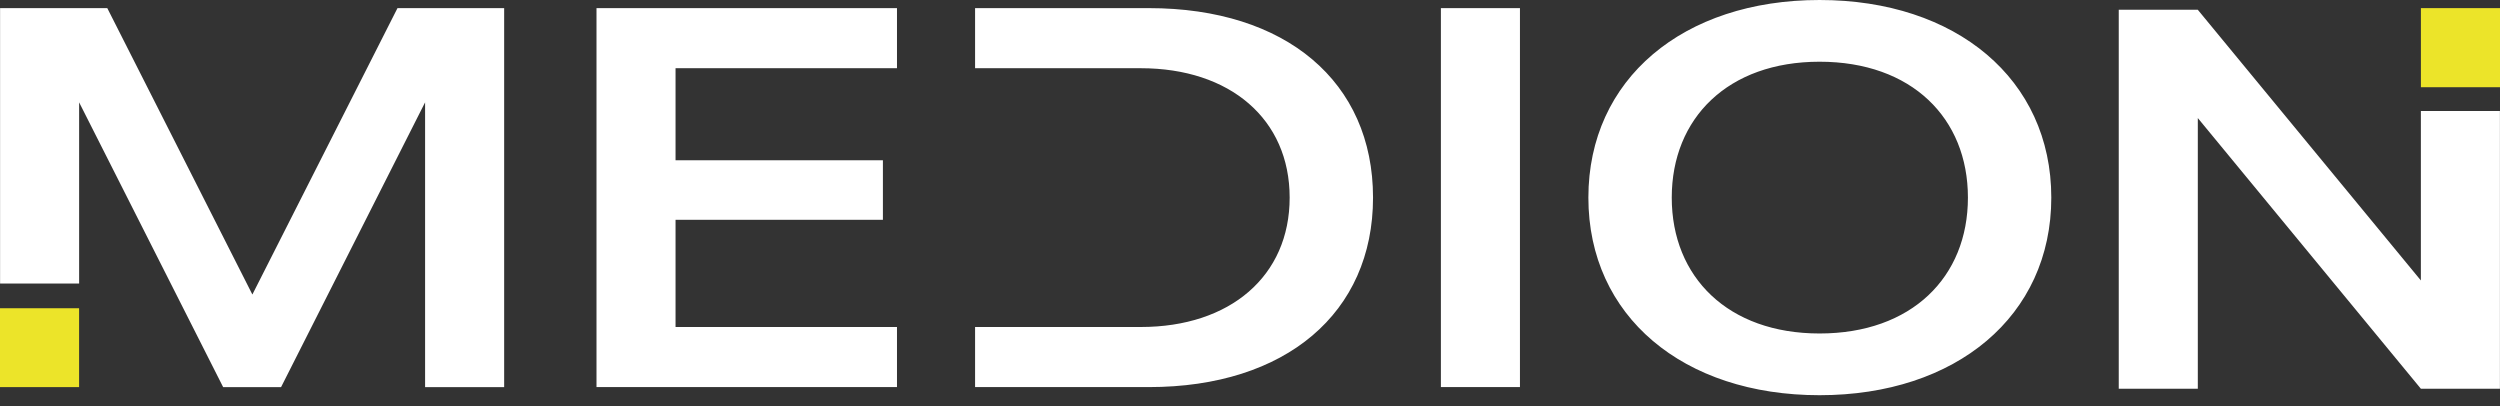 <svg width="160" height="26" fill="none" xmlns="http://www.w3.org/2000/svg"><rect width="100%" height="100%" fill="#333333" stroke="none"/><path fill-rule="evenodd" clip-rule="evenodd" d="M116.452 25.293c-8.732 0-14.796-5.058-14.796-12.646C101.656 5.059 107.72 0 116.452 0s14.831 5.059 14.831 12.647-6.099 12.646-14.831 12.646zm0-3.95c5.891 0 9.495-3.603 9.495-8.696 0-5.094-3.604-8.697-9.495-8.697-5.856 0-9.46 3.603-9.46 8.697 0 5.093 3.604 8.696 9.46 8.696zM.005.52v17.625h5.059V6.55l9.217 18.225h3.708L27.206 6.55v18.225h5.06V.52h-6.827l-9.287 18.329L6.866.519H.005zm57.402 0H38.176v24.254h19.231v-3.846H43.235v-6.86h13.271v-3.812H43.235v-5.89h14.172V.52zm4.998 0h11.123c8.767 0 14.346 4.712 14.346 12.127 0 7.38-5.58 12.127-14.346 12.127H62.405V20.93h6.194v-.002h4.409c5.718 0 9.53-3.257 9.53-8.281 0-5.024-3.813-8.281-9.53-8.281h-4.409v-.002h-6.194V.52zm34.871 0h-5.059v24.254h5.06V.52zM135.6.625v24.254h5.06V7.555l14.276 17.324h5.059V7.103h-5.059v10.846L140.659.625h-5.06z" fill="#fff"/><path d="M154.938.52H160v5.062h-5.062V.52zM0 19.728h5.062v5.047H0v-5.047z" fill="#ECE429"/></svg>